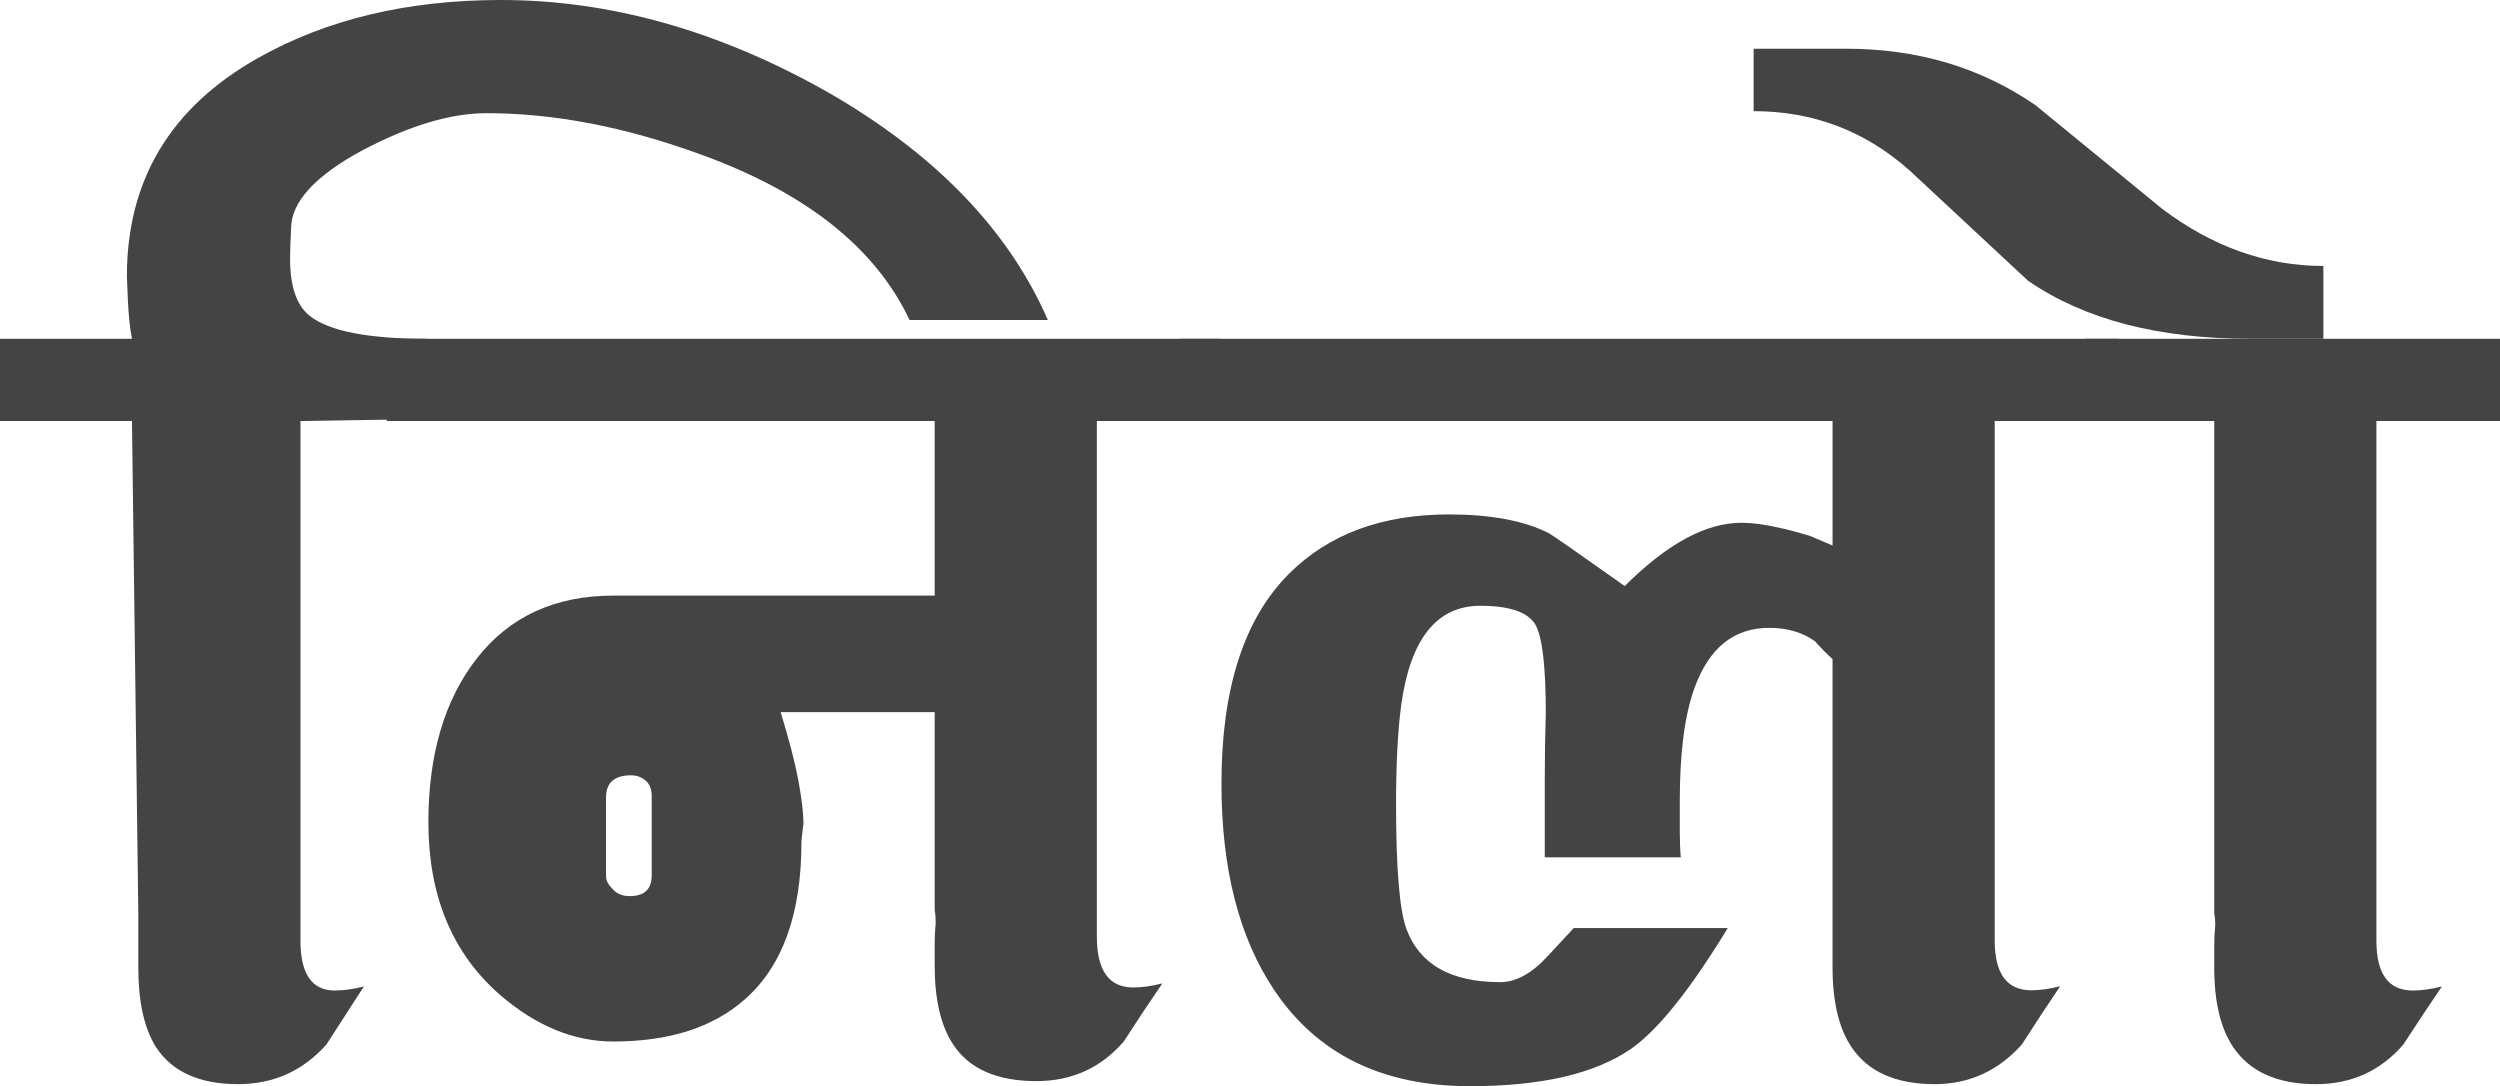 <?xml version="1.0" encoding="utf-8"?>
<!-- Generator: Adobe Illustrator 16.0.0, SVG Export Plug-In . SVG Version: 6.00 Build 0)  -->
<!DOCTYPE svg PUBLIC "-//W3C//DTD SVG 1.1//EN" "http://www.w3.org/Graphics/SVG/1.1/DTD/svg11.dtd">
<svg version="1.1" id="Layer_1" xmlns="http://www.w3.org/2000/svg" xmlns:xlink="http://www.w3.org/1999/xlink" x="0px" y="0px"
	 width="818.657px" height="355.685px" viewBox="0 0 818.657 355.685" enable-background="new 0 0 818.657 355.685"
	 xml:space="preserve">
<g id="blue">
	<path fill="#444444" d="M98.395,308.066c0,10.859,3.74,16.288,11.22,16.288c2.936,0,6.121-0.442,9.557-1.33
		c-4.101,6.372-8.2,12.715-12.3,19.031c-7.701,8.643-17.341,12.964-28.92,12.964c-12.688,0-21.662-4.072-26.926-12.216
		c-3.822-6.149-5.734-14.793-5.734-25.929v-17.701l-2.077-161.305H0v-26.926h43.214c-0.665-3.379-1.108-7.563-1.329-12.549
		c-0.223-4.764-0.333-7.396-0.333-7.895c0-31.523,14.294-55.348,42.882-71.47C106.871,6.345,133.409,0,164.047,0
		c35.623,0,71.137,9.973,106.539,29.917c35.402,20.223,59.586,45.182,72.55,74.877h-45.291
		c-11.136-23.602-33.823-41.635-68.063-54.101c-24.765-9.086-48.256-13.629-70.472-13.629c-11.801,0-25.43,4.101-40.888,12.299
		c-15.402,8.366-23.103,16.87-23.103,25.513c-0.223,4.322-0.332,7.619-0.332,9.89c0,9.087,2.16,15.32,6.481,18.698
		c6.315,4.986,19.114,7.479,38.394,7.479v26.261l-41.469,0.665V308.066z"/>
	<path fill="#444444" d="M359.175,306.653c0,11.136,3.961,16.704,11.884,16.704c2.937,0,6.121-0.443,9.558-1.33
		c-4.321,6.316-8.532,12.66-12.632,19.031c-7.479,8.643-17.009,12.964-28.588,12.964c-12.91,0-21.995-3.989-27.258-11.967
		c-4.045-6.094-6.067-14.71-6.067-25.846c0-2.493,0-4.874,0-7.146c0-2.271,0.11-4.542,0.333-6.814c0-1.828-0.111-3.186-0.333-4.072
		v-64.987h-50.444c2.771,9.031,4.709,16.511,5.818,22.438c1.107,6.149,1.662,10.803,1.662,13.961
		c-0.444,3.38-0.665,5.431-0.665,6.149c0,23.381-6.122,40.501-18.366,51.358c-10.416,9.308-24.82,13.962-43.214,13.962
		c-12.964,0-25.347-5.097-37.147-15.291c-15.623-13.63-23.436-32.466-23.436-56.511c0-22.272,5.318-40.194,15.956-53.769
		c10.692-13.629,25.567-20.443,44.627-20.443h105.209v-57.176H126.65v-26.926h272.996v26.926h-40.472V306.653z M198.452,261.112
		v25.846c0,1.329,0.692,2.688,2.077,4.071c1.33,1.608,3.242,2.41,5.734,2.41c4.765,0,7.146-2.271,7.146-6.814v-25.928
		c0-2.271-0.664-3.961-1.994-5.069c-1.385-1.164-2.964-1.746-4.736-1.746C201.195,253.882,198.452,256.292,198.452,261.112z"/>
	<path fill="#444444" d="M653.197,307.996c0,10.855,3.989,16.281,11.967,16.281c2.937,0,6.094-0.443,9.474-1.332
		c-4.321,6.388-8.505,12.746-12.548,19.076c-7.758,8.666-17.286,12.998-28.588,12.998c-12.744,0-21.829-4.072-27.259-12.216
		c-4.101-6.149-6.149-14.793-6.149-25.93v-17.701v-83.354c-2.05-1.828-3.962-3.768-5.734-5.817
		c-4.101-2.935-9.114-4.402-15.041-4.402c-11.524,0-19.669,6.562-24.433,19.682c-3.214,8.858-4.82,21.233-4.82,37.121
		c0,3.6,0,6.895,0,9.883c0,3.156,0.11,5.98,0.332,8.471h-44.543c0-8.867,0-17.264,0-25.189c0-7.703,0.11-15.074,0.332-22.113
		c0-15.242-1.137-24.885-3.407-28.931c-2.493-4.101-8.505-6.152-18.033-6.152c-14.294,0-22.938,10.887-25.929,32.659
		c-1.109,8.423-1.662,19.197-1.662,32.328c0,21.108,1.135,34.737,3.407,40.887c4.321,11.58,14.543,17.369,30.665,17.369
		c5.207,0,10.415-2.854,15.624-8.56c2.714-2.937,5.539-5.984,8.477-9.142h50.443c-12.299,20.199-22.854,33.378-31.662,39.538
		c-11.801,8.157-29.392,12.235-52.771,12.235c-28.587,0-49.918-10.442-63.989-31.33c-11.58-17.229-17.369-39.807-17.369-67.729
		c0-31.081,7.368-53.989,22.105-68.728c12.965-12.964,30.443-19.446,52.438-19.446c13.63,0,24.516,2.046,32.66,6.133
		c1.606,0.94,9.89,6.714,24.849,17.321c13.85-13.808,26.564-20.711,38.145-20.711c3.822,0,8.115,0.577,12.881,1.731
		c2.271,0.443,5.568,1.327,9.89,2.653l7.146,3.065v-40.775H386.351v-26.926h307.401v26.926h-40.555V307.996z"/>
</g>
<g id="matra">
	<path fill="#444444" d="M682.865,137.869v-26.926h135.792v26.926h-40.472v170.197c0,10.859,3.96,16.288,11.884,16.288
		c2.936,0,6.121-0.442,9.557-1.33c-4.321,6.372-8.532,12.715-12.632,19.031c-7.479,8.643-17.009,12.964-28.588,12.964
		c-12.688,0-21.745-4.072-27.175-12.216c-4.101-6.149-6.149-14.793-6.149-25.929c0-2.271,0-4.653,0-7.146
		c0-2.271,0.11-4.543,0.332-6.814c0-1.551-0.111-2.798-0.332-3.74V137.869H682.865z"/>
	<path fill="#444444" d="M760.816,110.943h-23.851c-30.193,0-54.487-6.343-72.882-19.03c-12.908-12.021-25.817-24.045-38.727-36.067
		c-14.57-12.964-31.606-19.446-51.109-19.446V15.956c5.93,0,12.051,0,18.366,0c6.15,0,10.139,0,11.967,0
		c23.381,0,44.019,6.149,61.913,18.449c13.851,11.302,27.702,22.633,41.552,33.989c16.566,12.466,34.155,18.698,52.771,18.698
		V110.943z"/>
</g>
</svg>
